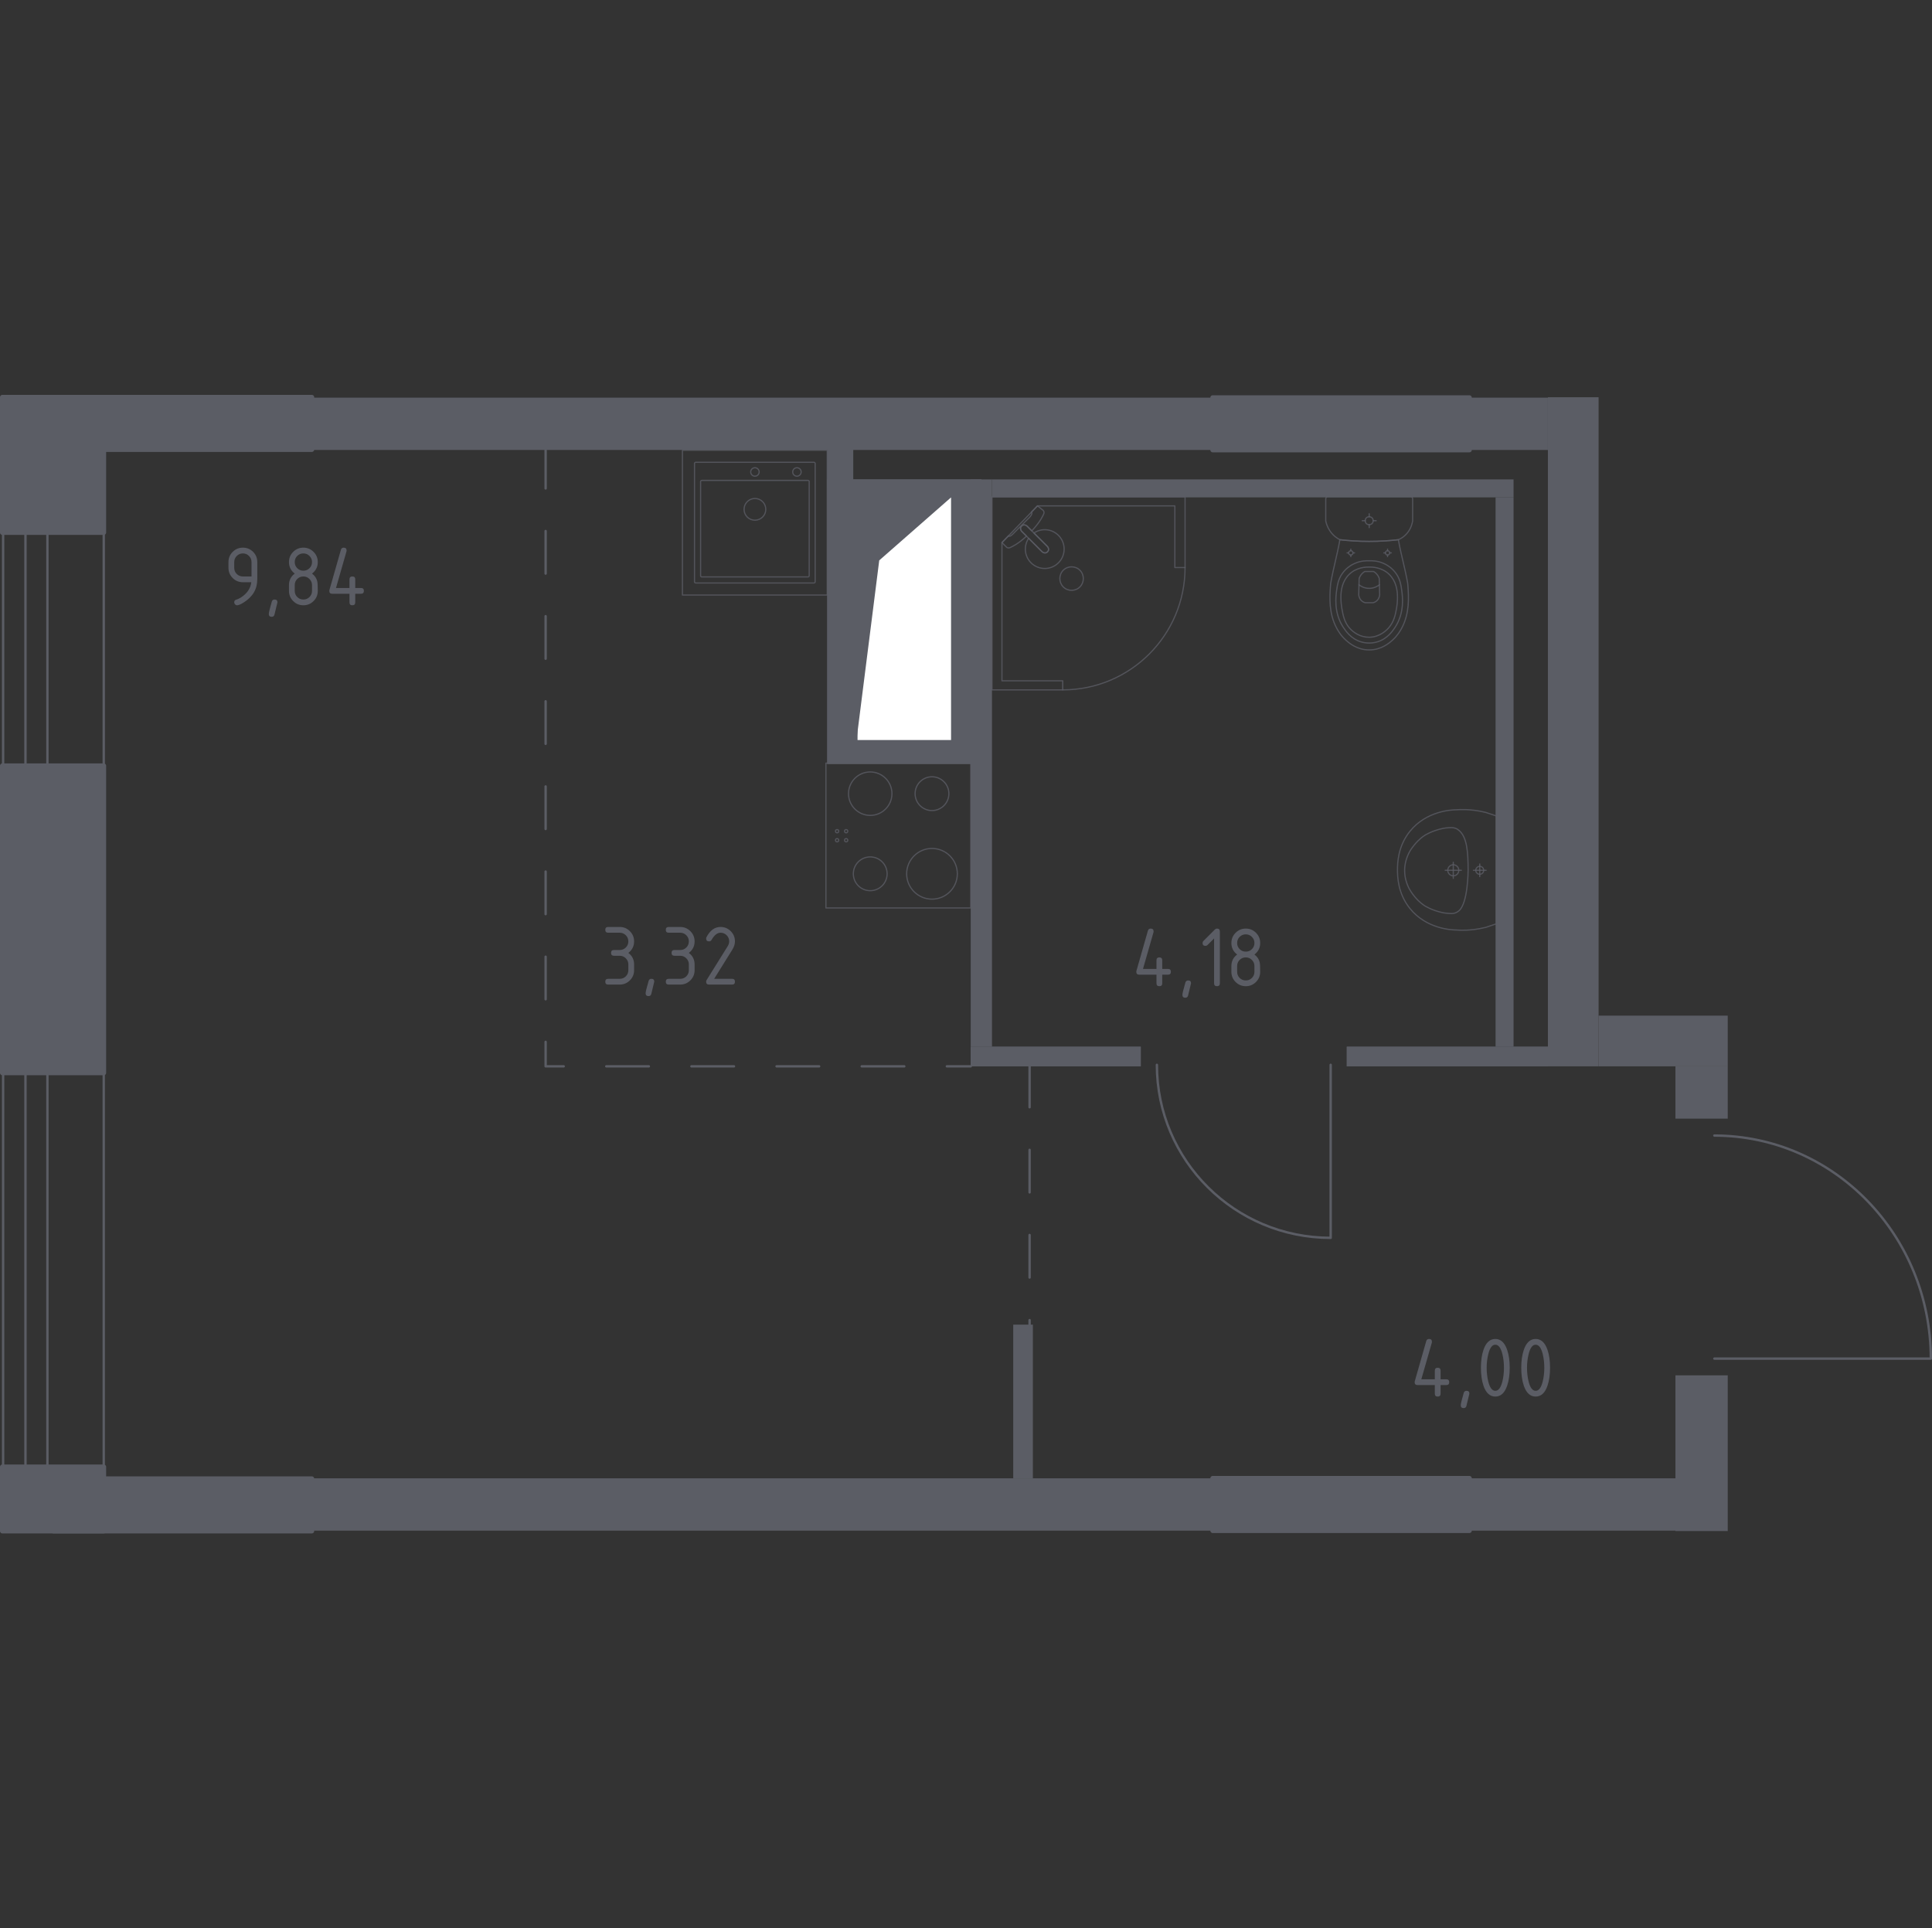 <?xml version="1.0" encoding="iso-8859-1"?>
<!-- Generator: Adobe Illustrator 27.0.0, SVG Export Plug-In . SVG Version: 6.00 Build 0)  -->
<svg version="1.1" xmlns="http://www.w3.org/2000/svg" xmlns:xlink="http://www.w3.org/1999/xlink" x="0px" y="0px"
	 viewBox="0 0 1001.854 1000" style="enable-background:new 0 0 1001.854 1000;" xml:space="preserve">
<rect x="0" y="0" width="1001.854" height="1000" fill="#333333" stroke="none"/>
<g id="&#x446;&#x432;&#x435;&#x442;_&#x43F;&#x43E;&#x43C;&#x435;&#x449;&#x435;&#x43D;&#x438;&#x439;">
</g>
<g id="&#x43E;&#x43A;&#x43D;&#x430;_x2C__&#x434;&#x432;&#x435;&#x440;&#x438;">
	<g>
		
			<rect x="-70.913" y="643.112" transform="matrix(1.171662e-06 -1 1 1.171662e-06 -618.527 696.915)" style="fill:none;stroke:#5B5D65;stroke-width:1.236;stroke-linecap:round;stroke-linejoin:round;stroke-miterlimit:10;" width="220.215" height="29.217"/>
		
			<rect x="-102.699" y="651.925" transform="matrix(1.029439e-06 -1 1 1.029439e-06 -650.312 665.128)" style="fill:none;stroke:#5B5D65;stroke-width:1.236;stroke-linecap:round;stroke-linejoin:round;stroke-miterlimit:10;" width="220.215" height="11.59"/>
	</g>
	<g>
		
			<rect x="-25.187" y="323.026" transform="matrix(2.003833e-06 -1 1 2.003833e-06 -298.44 376.829)" style="fill:none;stroke:#5B5D65;stroke-width:1.236;stroke-linecap:round;stroke-linejoin:round;stroke-miterlimit:10;" width="128.762" height="29.217"/>
		
			<rect x="-56.972" y="331.839" transform="matrix(1.760595e-06 -1 1 1.760595e-06 -330.226 345.042)" style="fill:none;stroke:#5B5D65;stroke-width:1.236;stroke-linecap:round;stroke-linejoin:round;stroke-miterlimit:10;" width="128.762" height="11.59"/>
	</g>
	<path style="fill:none;stroke:#5B5D65;stroke-width:1.236;stroke-linecap:round;stroke-linejoin:round;stroke-miterlimit:10;" d="
		M599.91,552.218c0,49.557,40.365,89.722,90.122,89.723l0-89.722"/>
	<path style="fill:none;stroke:#5B5D65;stroke-width:1.236;stroke-linecap:round;stroke-linejoin:round;stroke-miterlimit:10;" d="
		M888.991,588.897c61.997,0,112.245,51.809,112.246,115.673l-112.245,0"/>
</g>
<g id="&#x43F;&#x435;&#x440;&#x435;&#x433;&#x43E;&#x440;&#x43E;&#x434;&#x43A;&#x438;">
	<g>
		<defs>
			<path id="SVGID_1_" d="M444.116,259.507v124.896h49.632V259.507H444.116z M428.974,248.61v147.528h79.916V248.61H428.974z"/>
		</defs>
		<use xlink:href="#SVGID_1_"  style="overflow:visible;fill-rule:evenodd;clip-rule:evenodd;fill:#5B5D65;"/>
		<clipPath id="SVGID_00000147195634839511791500000004788725746596954047_">
			<use xlink:href="#SVGID_1_"  style="overflow:visible;"/>
		</clipPath>
		
			<rect x="428.974" y="248.61" style="clip-path:url(#SVGID_00000147195634839511791500000004788725746596954047_);fill:#5B5D65;" width="79.916" height="147.526"/>
	</g>
	<rect x="161.693" y="206.217" style="fill:#5B5D65;" width="467.169" height="27.132"/>
	<rect x="761.976" y="206.217" style="fill:#5B5D65;" width="40.697" height="27.132"/>
	<rect x="828.956" y="526.708" style="fill:#5B5D65;" width="66.981" height="26.283"/>
	<rect x="868.806" y="713.236" style="fill-rule:evenodd;clip-rule:evenodd;fill:#5B5D65;" width="27.132" height="80.758"/>
	<rect x="868.806" y="552.991" style="fill-rule:evenodd;clip-rule:evenodd;fill:#5B5D65;" width="27.132" height="27.132"/>
	<rect x="161.693" y="766.651" style="fill:#5B5D65;" width="467.169" height="27.132"/>
	<rect x="761.976" y="766.651" style="fill:#5B5D65;" width="106.83" height="27.132"/>
	<g>
		<defs>
			<path id="SVGID_00000076579281421175962100000001612949319851239316_" d="M698.386,542.817v10.174h104.286v-10.174H698.386z
				 M503.379,542.817v10.174h88.177v-10.174H503.379z"/>
		</defs>
		
			<use xlink:href="#SVGID_00000076579281421175962100000001612949319851239316_"  style="overflow:visible;fill-rule:evenodd;clip-rule:evenodd;fill:#5B5D65;"/>
		<clipPath id="SVGID_00000181073484672808685690000010798044151612278659_">
			<use xlink:href="#SVGID_00000076579281421175962100000001612949319851239316_"  style="overflow:visible;"/>
		</clipPath>
		
			<rect x="503.38" y="542.815" style="clip-path:url(#SVGID_00000181073484672808685690000010798044151612278659_);fill:#5B5D65;" width="299.294" height="10.176"/>
	</g>
	<rect x="503.379" y="248.61" style="fill:#5B5D65;" width="11.023" height="294.208"/>
	<rect x="514.402" y="248.61" style="fill:#5B5D65;" width="270.466" height="9.327"/>
	<rect x="775.542" y="257.937" style="fill:#5B5D65;" width="9.326" height="284.881"/>
	<rect x="525.423" y="686.952" style="fill:#5B5D65;" width="10.175" height="79.699"/>
	<rect x="802.673" y="206.006" style="fill:#5B5D65;" width="26.283" height="346.985"/>
	<rect x="428.974" y="232.467" style="fill:#5B5D65;" width="13.49" height="20.372"/>
</g>
<g id="&#x448;&#x430;&#x445;&#x442;&#x44B;">
	<g>
		
			<polyline style="fill:#FFFFFF;stroke:#5B5D65;stroke-width:1.236;stroke-linecap:round;stroke-linejoin:round;stroke-miterlimit:10;" points="
			444.065,384.403 493.8,384.403 493.799,257.403 444.065,257.403 444.065,384.403 		"/>
		<polygon style="fill:#5B5D65;" points="444.066,257.403 444.066,384.403 455.934,290.612 493.8,257.403 		"/>
	</g>
</g>
<g id="&#x43F;&#x443;&#x43D;&#x43A;&#x442;&#x438;&#x440;">
	
		<polyline style="fill:none;stroke:#5B5D65;stroke-width:1.236;stroke-linecap:round;stroke-linejoin:round;stroke-miterlimit:10;stroke-dasharray:22.076,22.076,0,0,0,0;" points="
		282.937,231.23 282.937,552.991 503.379,552.991 	"/>
	
		<line style="fill:none;stroke:#5B5D65;stroke-width:1.236;stroke-linecap:round;stroke-linejoin:round;stroke-miterlimit:10;stroke-dasharray:22.076,22.076,0,0,0,0;" x1="533.903" y1="552.143" x2="533.903" y2="686.952"/>
</g>
<g id="&#x43C;&#x435;&#x431;&#x435;&#x43B;&#x44C;_x2C__&#x441;&#x430;&#x43D;&#x442;&#x435;&#x445;&#x43D;&#x438;&#x43A;&#x430;">
	<g>
		
			<rect x="428.284" y="395.761" transform="matrix(-1.836970e-16 1 -1 -1.836970e-16 899.14 -32.523)" style="opacity:0.8;fill:none;stroke:#5B5D65;stroke-width:0.618;stroke-linecap:round;stroke-linejoin:round;stroke-miterlimit:10;" width="75.095" height="75.095"/>
		<g>
			
				<circle style="opacity:0.8;fill:none;stroke:#5B5D65;stroke-width:0.618;stroke-linecap:round;stroke-linejoin:round;stroke-miterlimit:10;" cx="483.291" cy="453.147" r="13.142"/>
		</g>
		<g>
			
				<circle style="opacity:0.8;fill:none;stroke:#5B5D65;stroke-width:0.618;stroke-linecap:round;stroke-linejoin:round;stroke-miterlimit:10;" cx="451.264" cy="411.592" r="11.264"/>
		</g>
		<g>
			
				<circle style="opacity:0.8;fill:none;stroke:#5B5D65;stroke-width:0.618;stroke-linecap:round;stroke-linejoin:round;stroke-miterlimit:10;" cx="483.291" cy="411.592" r="8.761"/>
		</g>
		<g>
			
				<circle style="opacity:0.8;fill:none;stroke:#5B5D65;stroke-width:0.618;stroke-linecap:round;stroke-linejoin:round;stroke-miterlimit:10;" cx="451.264" cy="453.147" r="8.761"/>
		</g>
		
			<circle style="opacity:0.8;fill:none;stroke:#5B5D65;stroke-width:0.618;stroke-linecap:round;stroke-linejoin:round;stroke-miterlimit:10;" cx="434.091" cy="431.053" r="0.846"/>
		
			<circle style="opacity:0.8;fill:none;stroke:#5B5D65;stroke-width:0.618;stroke-linecap:round;stroke-linejoin:round;stroke-miterlimit:10;" cx="434.091" cy="435.742" r="0.846"/>
		
			<circle style="opacity:0.8;fill:none;stroke:#5B5D65;stroke-width:0.618;stroke-linecap:round;stroke-linejoin:round;stroke-miterlimit:10;" cx="438.78" cy="435.742" r="0.846"/>
		
			<circle style="opacity:0.8;fill:none;stroke:#5B5D65;stroke-width:0.618;stroke-linecap:round;stroke-linejoin:round;stroke-miterlimit:10;" cx="438.78" cy="431.053" r="0.846"/>
	</g>
	<g>
		
			<rect x="353.879" y="233.49" style="opacity:0.8;fill:none;stroke:#5B5D65;stroke-width:0.618;stroke-linecap:round;stroke-linejoin:round;stroke-miterlimit:10;" width="75.095" height="75.095"/>
		
			<circle style="opacity:0.8;fill:none;stroke:#5B5D65;stroke-width:0.618;stroke-linecap:round;stroke-linejoin:round;stroke-miterlimit:10;" cx="391.474" cy="264.14" r="5.633"/>
		
			<circle style="opacity:0.8;fill:none;stroke:#5B5D65;stroke-width:0.618;stroke-linecap:round;stroke-linejoin:round;stroke-miterlimit:10;" cx="391.474" cy="244.754" r="2.191"/>
		
			<circle style="opacity:0.8;fill:none;stroke:#5B5D65;stroke-width:0.618;stroke-linecap:round;stroke-linejoin:round;stroke-miterlimit:10;" cx="413.257" cy="244.754" r="2.191"/>
		
			<path style="opacity:0.8;fill:none;stroke:#5B5D65;stroke-width:0.618;stroke-linecap:round;stroke-linejoin:round;stroke-miterlimit:10;" d="
			M422.091,302.327l-61.327,0c-0.344,0-0.626-0.282-0.626-0.626l0-61.327c0-0.344,0.282-0.626,0.626-0.626l61.327,0
			c0.344,0,0.626,0.282,0.626,0.626l0,61.327C422.716,302.045,422.435,302.327,422.091,302.327z"/>
		
			<path style="opacity:0.8;fill:none;stroke:#5B5D65;stroke-width:0.618;stroke-linecap:round;stroke-linejoin:round;stroke-miterlimit:10;" d="
			M418.991,299.191l-55.069,0c-0.344,0-0.626-0.282-0.626-0.626l0-48.812c0-0.344,0.282-0.626,0.626-0.626l55.069,0
			c0.344,0,0.626,0.282,0.626,0.626l0,48.812C419.617,298.91,419.335,299.191,418.991,299.191z"/>
	</g>
	<g>
		
			<polygon style="opacity:0.8;fill:none;stroke:#5B5D65;stroke-width:0.618;stroke-linecap:round;stroke-linejoin:round;stroke-miterlimit:10;" points="
			614.528,294.312 614.528,257.639 514.402,257.639 514.402,357.766 551.077,357.766 551.077,353.064 519.571,353.064 
			519.57,281.376 538,262.341 609.222,262.341 609.222,294.312 		"/>
		
			<path style="opacity:0.8;fill:none;stroke:#5B5D65;stroke-width:0.618;stroke-linecap:round;stroke-linejoin:round;stroke-miterlimit:10;" d="
			M551.077,357.766c35.042,0,63.452-28.411,63.452-63.454"/>
		
			<path style="opacity:0.8;fill:none;stroke:#5B5D65;stroke-width:0.618;stroke-linecap:round;stroke-linejoin:round;stroke-miterlimit:10;" d="
			M543.106,283.357l-7.068-7.068l-0.302-0.306l-3.14-3.136c0,0-1.503-1.401-2.826-0.079c-1.319,1.323,0.086,2.822,0.086,2.822
			l3.132,3.136l0.306,0.306l7.068,7.065c0,0,1.503,1.409,2.826,0.086C544.507,284.86,543.106,283.357,543.106,283.357z"/>
		
			<path style="opacity:0.8;fill:none;stroke:#5B5D65;stroke-width:0.618;stroke-linecap:round;stroke-linejoin:round;stroke-miterlimit:10;" d="
			M560.001,295.724c2.355,2.359,2.355,6.287,0,8.646c-2.363,2.363-6.291,2.363-8.638-0.004c-2.359-2.355-2.359-6.283,0-8.642
			C553.71,293.358,557.639,293.358,560.001,295.724z"/>
		
			<path style="opacity:0.8;fill:none;stroke:#5B5D65;stroke-width:0.618;stroke-linecap:round;stroke-linejoin:round;stroke-miterlimit:10;" d="
			M529.771,272.768c1.322-1.322,2.826,0.079,2.826,0.079l2.456,2.453c1.867-1.998,3.53-4.071,4.636-5.898
			c0.549-0.907,1.055-1.841,1.51-2.795v-0.004c0.322-0.683,0.212-1.444-0.266-1.927c-0.977-0.778-1.955-1.556-2.932-2.335
			c-1.056,1.09-2.111,2.181-3.167,3.271c0.046,0.036,0.116,0.099,0.17,0.193c0.374,0.665-0.573,1.935-1.115,2.477
			c-4.362,4.368-5.912,5.832-8.375,8.379c-0.431,0.446-1.627,1.711-2.336,1.395c-0.109-0.048-0.182-0.123-0.224-0.174
			c-1.127,1.164-2.254,2.328-3.381,3.493c0.783,0.836,1.552,1.499,2.335,2.335c0.471,0.467,1.213,0.593,1.876,0.283
			c1.024-0.475,2.013-1.025,2.979-1.609c1.72-1.052,3.659-2.596,5.545-4.342l-2.449-2.451
			C529.856,275.59,528.452,274.091,529.771,272.768z"/>
		
			<path style="opacity:0.8;fill:none;stroke:#5B5D65;stroke-width:0.618;stroke-linecap:round;stroke-linejoin:round;stroke-miterlimit:10;" d="
			M548.871,291.866c3.929-3.928,3.929-10.294,0-14.223c-3.459-3.459-8.802-3.865-12.712-1.234l6.947,6.948
			c0,0,1.401,1.503,0.082,2.826c-1.323,1.322-2.826-0.086-2.826-0.086l-6.947-6.944c-2.631,3.911-2.225,9.255,1.233,12.714
			C538.577,295.795,544.943,295.795,548.871,291.866z"/>
	</g>
	<g>
		
			<ellipse style="opacity:0.8;fill:none;stroke:#5B5D65;stroke-width:0.618;stroke-linecap:round;stroke-linejoin:round;stroke-miterlimit:10;" cx="710.005" cy="270.042" rx="2.061" ry="2.056"/>
		
			<line style="opacity:0.8;fill:none;stroke:#5B5D65;stroke-width:0.618;stroke-linecap:round;stroke-linejoin:round;stroke-miterlimit:10;" x1="706.404" y1="270.042" x2="707.943" y2="270.042"/>
		
			<line style="opacity:0.8;fill:none;stroke:#5B5D65;stroke-width:0.618;stroke-linecap:round;stroke-linejoin:round;stroke-miterlimit:10;" x1="712.066" y1="270.042" x2="713.606" y2="270.042"/>
		
			<line style="opacity:0.8;fill:none;stroke:#5B5D65;stroke-width:0.618;stroke-linecap:round;stroke-linejoin:round;stroke-miterlimit:10;" x1="710.005" y1="273.633" x2="710.005" y2="272.098"/>
		
			<line style="opacity:0.8;fill:none;stroke:#5B5D65;stroke-width:0.618;stroke-linecap:round;stroke-linejoin:round;stroke-miterlimit:10;" x1="710.005" y1="267.986" x2="710.005" y2="266.451"/>
		
			<line style="opacity:0.8;fill:none;stroke:#5B5D65;stroke-width:0.618;stroke-linecap:round;stroke-linejoin:round;stroke-miterlimit:10;" x1="698.535" y1="286.718" x2="699.366" y2="286.718"/>
		
			<line style="opacity:0.8;fill:none;stroke:#5B5D65;stroke-width:0.618;stroke-linecap:round;stroke-linejoin:round;stroke-miterlimit:10;" x1="701.59" y1="286.718" x2="702.421" y2="286.718"/>
		
			<line style="opacity:0.8;fill:none;stroke:#5B5D65;stroke-width:0.618;stroke-linecap:round;stroke-linejoin:round;stroke-miterlimit:10;" x1="700.478" y1="288.655" x2="700.478" y2="287.827"/>
		
			<line style="opacity:0.8;fill:none;stroke:#5B5D65;stroke-width:0.618;stroke-linecap:round;stroke-linejoin:round;stroke-miterlimit:10;" x1="700.478" y1="285.609" x2="700.478" y2="284.781"/>
		
			<ellipse style="opacity:0.8;fill:none;stroke:#5B5D65;stroke-width:0.618;stroke-linecap:round;stroke-linejoin:round;stroke-miterlimit:10;" cx="700.478" cy="286.718" rx="1.112" ry="1.109"/>
		
			<ellipse style="opacity:0.8;fill:none;stroke:#5B5D65;stroke-width:0.618;stroke-linecap:round;stroke-linejoin:round;stroke-miterlimit:10;" cx="719.532" cy="286.718" rx="1.112" ry="1.109"/>
		
			<line style="opacity:0.8;fill:none;stroke:#5B5D65;stroke-width:0.618;stroke-linecap:round;stroke-linejoin:round;stroke-miterlimit:10;" x1="717.589" y1="286.718" x2="718.42" y2="286.718"/>
		
			<line style="opacity:0.8;fill:none;stroke:#5B5D65;stroke-width:0.618;stroke-linecap:round;stroke-linejoin:round;stroke-miterlimit:10;" x1="720.644" y1="286.718" x2="721.474" y2="286.718"/>
		
			<line style="opacity:0.8;fill:none;stroke:#5B5D65;stroke-width:0.618;stroke-linecap:round;stroke-linejoin:round;stroke-miterlimit:10;" x1="719.532" y1="288.655" x2="719.532" y2="287.827"/>
		
			<line style="opacity:0.8;fill:none;stroke:#5B5D65;stroke-width:0.618;stroke-linecap:round;stroke-linejoin:round;stroke-miterlimit:10;" x1="719.532" y1="285.609" x2="719.532" y2="284.78"/>
		
			<path style="opacity:0.8;fill:none;stroke:#5B5D65;stroke-width:0.618;stroke-linecap:round;stroke-linejoin:round;stroke-miterlimit:10;" d="
			M730.132,304.475c-0.056-0.859-0.123-1.564-0.17-2.027c-1.504-8.453-3.321-14.105-4.824-22.559
			c-4.547,0.527-9.617,0.875-15.132,0.876c-5.537,0.001-10.627-0.347-15.189-0.876c-1.504,8.453-3.264,14.105-4.767,22.559
			c-0.048,0.464-0.114,1.169-0.17,2.027c-0.333,5.067-0.894,13.603,3.276,21.302c0.673,1.242,2.055,3.744,4.696,6.135
			c1.582,1.432,5.784,5.123,12.004,5.126c0.052,0,0.1-0.005,0.151-0.005c0.051,0,0.1,0.005,0.151,0.005
			c6.22-0.003,10.422-3.694,12.004-5.126c2.64-2.391,4.023-4.894,4.696-6.135C731.026,318.079,730.465,309.543,730.132,304.475z"/>
		
			<path style="opacity:0.8;fill:none;stroke:#5B5D65;stroke-width:0.618;stroke-linecap:round;stroke-linejoin:round;stroke-miterlimit:10;" d="
			M726.841,305.889c-0.354-2.542-0.783-5.385-2.783-8.305c-2.466-3.601-5.777-5.064-6.856-5.524
			c-2.942-1.254-5.448-1.254-7.197-1.254s-4.255,0-7.197,1.254c-1.079,0.46-4.391,1.923-6.856,5.524
			c-1.999,2.919-2.428,5.763-2.783,8.305c-0.452,3.239-1.633,11.708,3.344,19.33c1.239,1.898,3.893,5.904,8.99,7.559
			c1.057,0.343,4.712,1.394,9.006,0c5.097-1.655,7.75-5.66,8.989-7.559C728.474,317.597,727.293,309.127,726.841,305.889z"/>
		
			<path style="opacity:0.8;fill:none;stroke:#5B5D65;stroke-width:0.618;stroke-linecap:round;stroke-linejoin:round;stroke-miterlimit:10;" d="
			M720.449,297.927c-3.948-3.882-9.095-3.869-10.444-3.858c-1.35-0.011-6.496-0.024-10.444,3.858
			c-3.492,3.434-4.249,8.15-4.225,11.894c0.015,2.316,0.205,4.084,0.459,5.523c0.628,3.558,1.258,7.131,3.862,10.2
			c2.059,2.427,5.721,4.975,10.381,4.927c5.513-0.056,9.067-3.71,10.164-4.981c2.749-3.187,3.424-6.9,4.014-10.146
			c0.239-1.314,0.444-3.137,0.459-5.523C724.698,306.077,723.942,301.361,720.449,297.927z"/>
		
			<path style="opacity:0.8;fill:none;stroke:#5B5D65;stroke-width:0.618;stroke-linecap:round;stroke-linejoin:round;stroke-miterlimit:10;" d="
			M715.212,299.959c-0.212-0.607-0.648-1.6-1.533-2.51c-0.496-0.51-0.995-0.854-1.397-1.082c-0.009,0-0.015,0-0.024,0
			c-2.102,0-2.42,0-4.507,0c-0.009,0-0.015,0-0.024,0c-0.402,0.229-0.901,0.572-1.397,1.082c-0.885,0.911-1.321,1.903-1.533,2.51
			c-0.074,2.799-0.148,5.597-0.222,8.396c0.022,0.377,0.148,1.791,1.229,2.956c0.843,0.909,1.812,1.175,2.202,1.259
			c1.332,0,2.663,0,3.995,0c0.391-0.083,1.359-0.35,2.203-1.259c1.081-1.166,1.207-2.58,1.229-2.956
			C715.36,305.556,715.286,302.758,715.212,299.959z"/>
		
			<path style="opacity:0.8;fill:none;stroke:#5B5D65;stroke-width:0.618;stroke-linecap:round;stroke-linejoin:round;stroke-miterlimit:10;" d="
			M715.31,303.265c-0.635,0.498-2.522,1.838-5.238,1.86c-2.797,0.022-4.743-1.368-5.371-1.86"/>
		
			<path style="opacity:0.8;fill:none;stroke:#5B5D65;stroke-width:0.618;stroke-linecap:round;stroke-linejoin:round;stroke-miterlimit:10;" d="
			M731.485,257.564l-42.961,0c-0.579,0-1.048,0.502-1.048,1.12c0,0,0,10.405,0,11.517c0.132,0.609,0.342,1.402,0.69,2.293
			c0.348,0.891,0.833,1.88,1.514,2.88c0.899,1.319,1.899,2.306,2.816,3.034c0.917,0.728,1.752,1.197,2.319,1.482
			c2.281,0.264,4.694,0.483,7.229,0.637c2.535,0.153,5.192,0.24,7.96,0.239c2.758,0,5.404-0.088,7.929-0.241
			c2.525-0.153,4.93-0.372,7.203-0.635c0.502-0.211,1.256-0.571,2.103-1.154c0.847-0.584,1.786-1.391,2.661-2.5
			c0.944-1.197,1.555-2.421,1.954-3.487c0.399-1.067,0.585-1.977,0.679-2.548c0-1.269,0-11.517,0-11.517
			C732.533,258.066,732.064,257.564,731.485,257.564z"/>
	</g>
	<g>
		
			<path style="opacity:0.8;fill:none;stroke:#5B5D65;stroke-width:0.618;stroke-linecap:round;stroke-linejoin:round;stroke-miterlimit:10;" d="
			M753.61,454.204c-1.579,0-2.859-1.286-2.859-2.87c0-1.58,1.279-2.863,2.859-2.863c1.582,0,2.862,1.283,2.862,2.863
			C756.472,452.918,755.193,454.204,753.61,454.204z"/>
		
			<line style="opacity:0.8;fill:none;stroke:#5B5D65;stroke-width:0.618;stroke-linecap:round;stroke-linejoin:round;stroke-miterlimit:10;" x1="753.612" y1="447.162" x2="753.612" y2="455.514"/>
		
			<line style="opacity:0.8;fill:none;stroke:#5B5D65;stroke-width:0.618;stroke-linecap:round;stroke-linejoin:round;stroke-miterlimit:10;" x1="749.435" y1="451.338" x2="757.788" y2="451.338"/>
		
			<path style="opacity:0.8;fill:none;stroke:#5B5D65;stroke-width:0.618;stroke-linecap:round;stroke-linejoin:round;stroke-miterlimit:10;" d="
			M767.334,453.391c-1.133,0-2.052-0.921-2.052-2.055c0-1.132,0.918-2.051,2.052-2.051c1.136,0,2.054,0.919,2.054,2.051
			C769.388,452.47,768.47,453.391,767.334,453.391z"/>
		
			<line style="opacity:0.8;fill:none;stroke:#5B5D65;stroke-width:0.618;stroke-linecap:round;stroke-linejoin:round;stroke-miterlimit:10;" x1="767.335" y1="448.057" x2="767.335" y2="454.619"/>
		
			<line style="opacity:0.8;fill:none;stroke:#5B5D65;stroke-width:0.618;stroke-linecap:round;stroke-linejoin:round;stroke-miterlimit:10;" x1="764.054" y1="451.338" x2="770.616" y2="451.338"/>
		
			<path style="opacity:0.8;fill:none;stroke:#5B5D65;stroke-width:0.618;stroke-linecap:round;stroke-linejoin:round;stroke-miterlimit:10;" d="
			M754.82,482.277c1.472,0.11,3.297,0.179,5.39,0.103c0.818-0.03,2.377-0.107,4.336-0.353c1.614-0.202,3.623-0.534,5.908-1.103
			c1.846-0.616,3.693-1.233,5.539-1.849c0-0.001,0-0.013,0-0.017c0-0.785,0-55.643,0-55.87c0-0.004,0-0.016,0-0.017
			c-1.846-0.616-3.693-1.233-5.539-1.849c-2.285-0.569-4.294-0.901-5.908-1.103c-1.959-0.246-3.519-0.323-4.336-0.353
			c-2.093-0.076-3.917-0.008-5.389,0.102c-2.042,0.042-15.131,0.526-23.683,11.131c-6.33,7.851-6.46,16.641-6.46,20.024
			c0,3.383,0.129,12.173,6.46,20.023C739.69,481.751,752.778,482.235,754.82,482.277z"/>
		
			<path style="opacity:0.8;fill:none;stroke:#5B5D65;stroke-width:0.618;stroke-linecap:round;stroke-linejoin:round;stroke-miterlimit:10;" d="
			M751.617,473.72c0.714,0.063,1.684,0.128,2.843-0.217c0.059-0.018,0.11-0.035,0.154-0.05c0,0,1.009-0.347,1.921-1.118
			c4.765-4.029,4.766-21.012,4.766-21.012l0,0c0-9.327-0.506-17.178-4.759-20.698c-0.001-0.001-0.004-0.003-0.005-0.004
			c-0.001,0-0.002-0.002-0.003-0.002c-0.941-0.822-1.782-1.078-1.919-1.118c0,0-0.002,0-0.002-0.001
			c-1.265-0.433-2.805-0.28-2.998-0.267c-1.459,0.098-2.189,0.148-3.236,0.36c-6.006,1.216-9.743,3.729-9.743,3.729
			c-2.784,1.872-4.468,3.915-5.332,4.98c-0.693,0.855-1.741,2.16-2.704,4.053c-2.107,4.142-2.209,7.95-2.216,8.966
			c-0.027,4.487,1.501,7.78,2.215,9.273c0,0,0,0.001,0,0.001c0.593,1.096,1.466,2.524,2.705,4.054
			c0.851,1.05,2.539,3.102,5.332,4.98c0,0,3.77,2.535,9.743,3.729C749.035,473.491,749.895,473.567,751.617,473.72z"/>
	</g>
</g>
<g id="&#x43D;&#x435;&#x441;&#x443;&#x449;&#x438;&#x435;">
	
		<rect x="628.862" y="766.651" style="fill:#5B5D65;stroke:#5B5D65;stroke-width:2.473;stroke-linecap:round;stroke-linejoin:round;stroke-miterlimit:10;" width="133.113" height="27.132"/>
	
		<rect x="628.862" y="206.217" style="fill:#5B5D65;stroke:#5B5D65;stroke-width:2.473;stroke-linecap:round;stroke-linejoin:round;stroke-miterlimit:10;" width="133.113" height="27.132"/>
	
		<rect x="-52.103" y="450.476" transform="matrix(-1.836970e-16 1 -1 -1.836970e-16 504.279 449.24)" style="fill:#5B5D65;stroke:#5B5D65;stroke-width:2.473;stroke-linecap:round;stroke-linejoin:round;stroke-miterlimit:10;" width="159.245" height="52.567"/>
	<g>
		
			<rect x="10.881" y="751.072" transform="matrix(-1.836970e-16 1 -1 -1.836970e-16 804.875 749.835)" style="fill:#5B5D65;stroke:#5B5D65;stroke-width:2.473;stroke-linecap:round;stroke-linejoin:round;stroke-miterlimit:10;" width="33.277" height="52.567"/>
		
			<rect x="27.732" y="766.863" style="fill:#5B5D65;stroke:#5B5D65;stroke-width:2.473;stroke-linecap:round;stroke-linejoin:round;stroke-miterlimit:10;" width="133.961" height="27.13"/>
	</g>
	<g>
		
			<rect x="27.732" y="206.006" style="fill:#5B5D65;stroke:#5B5D65;stroke-width:2.473;stroke-linecap:round;stroke-linejoin:round;stroke-miterlimit:10;" width="133.961" height="27.13"/>
		
			<rect x="-7.56" y="214.803" transform="matrix(-1.836970e-16 1 -1 -1.836970e-16 268.606 213.567)" style="fill:#5B5D65;stroke:#5B5D65;stroke-width:2.473;stroke-linecap:round;stroke-linejoin:round;stroke-miterlimit:10;" width="70.16" height="52.567"/>
	</g>
</g>
<g id="&#x43B;&#x435;&#x441;&#x442;&#x43D;&#x438;&#x446;&#x44B;_x2C__&#x43B;&#x438;&#x444;&#x442;&#x44B;">
</g>
<g id="&#x43F;&#x43B;&#x43E;&#x449;&#x430;&#x434;&#x438;">
	<g>
		<path style="fill:#5B5D65;" d="M733.577,716.786c0-0.166,0.015-0.302,0.045-0.407l5.977-20.917
			c0.211-0.724,0.694-1.086,1.449-1.086c0.996,0,1.494,0.5,1.494,1.498c0,0.136-0.018,0.28-0.052,0.431l-5.448,18.988h6.995v-4.482
			c0-0.996,0.498-1.494,1.494-1.494s1.494,0.498,1.494,1.494v4.482h2.988c0.996,0,1.494,0.498,1.494,1.494s-0.498,1.494-1.494,1.494
			h-2.988v4.482c0,0.996-0.498,1.494-1.494,1.494s-1.494-0.498-1.494-1.494v-4.482h-8.964
			C734.075,718.28,733.577,717.782,733.577,716.786z"/>
		<path style="fill:#5B5D65;" d="M760.469,721.268c0.996,0,1.494,0.491,1.494,1.472c0,0.136-0.513,2.256-1.54,6.361
			c-0.181,0.754-0.664,1.132-1.449,1.132c-0.996,0-1.494-0.498-1.494-1.494c0-0.679,0.513-2.792,1.539-6.338
			C759.232,721.645,759.714,721.268,760.469,721.268z"/>
		<path style="fill:#5B5D65;" d="M782.88,709.316c0,3.562-0.438,6.641-1.313,9.236c-1.283,3.803-3.335,5.705-6.157,5.705
			c-2.822,0-4.875-1.894-6.157-5.682c-0.875-2.595-1.313-5.682-1.313-9.258s0.438-6.663,1.313-9.258
			c1.282-3.788,3.335-5.682,6.157-5.682c2.822,0,4.874,1.901,6.157,5.705C782.443,702.676,782.88,705.754,782.88,709.316z
			 M779.892,709.316c0-2.475-0.264-4.807-0.792-6.995c-0.8-3.305-2.03-4.958-3.689-4.958c-1.646,0-2.868,1.66-3.667,4.98
			c-0.543,2.233-0.815,4.558-0.815,6.972c0,2.46,0.264,4.792,0.792,6.995c0.8,3.305,2.029,4.958,3.69,4.958
			c1.66,0,2.89-1.652,3.689-4.958C779.628,714.107,779.892,711.776,779.892,709.316z"/>
		<path style="fill:#5B5D65;" d="M803.797,709.316c0,3.562-0.438,6.641-1.313,9.236c-1.283,3.803-3.335,5.705-6.157,5.705
			c-2.822,0-4.875-1.894-6.157-5.682c-0.875-2.595-1.313-5.682-1.313-9.258s0.438-6.663,1.313-9.258
			c1.282-3.788,3.335-5.682,6.157-5.682c2.822,0,4.874,1.901,6.157,5.705C803.359,702.676,803.797,705.754,803.797,709.316z
			 M800.809,709.316c0-2.475-0.264-4.807-0.792-6.995c-0.8-3.305-2.03-4.958-3.689-4.958c-1.646,0-2.868,1.66-3.667,4.98
			c-0.543,2.233-0.815,4.558-0.815,6.972c0,2.46,0.264,4.792,0.792,6.995c0.8,3.305,2.029,4.958,3.69,4.958
			c1.66,0,2.89-1.652,3.689-4.958C800.545,714.107,800.809,711.776,800.809,709.316z"/>
	</g>
	<g>
		<path style="fill:#5B5D65;" d="M122.954,313.893c-0.393,0-0.74-0.151-1.042-0.453s-0.453-0.649-0.453-1.042
			c0-0.694,0.249-1.124,0.747-1.29c1.086-0.362,1.992-0.777,2.716-1.245c3.215-2.083,5.01-4.724,5.388-7.923h-4.369
			c-2.068,0-3.83-0.728-5.286-2.185c-1.457-1.456-2.184-3.218-2.184-5.286v-2.988c0-2.067,0.728-3.829,2.184-5.286
			c1.457-1.456,3.218-2.185,5.286-2.185c2.083,0,3.848,0.721,5.297,2.162c1.449,1.441,2.173,3.196,2.173,5.263v9.01
			c0,5.071-2.362,9.077-7.085,12.02C124.803,313.417,123.679,313.893,122.954,313.893z M130.424,298.953v-7.47
			c0-1.237-0.438-2.294-1.313-3.169c-0.875-0.875-1.932-1.313-3.169-1.313c-1.238,0-2.294,0.438-3.169,1.313
			c-0.875,0.875-1.313,1.932-1.313,3.169v2.988c0,1.252,0.434,2.312,1.302,3.18c0.868,0.868,1.928,1.302,3.181,1.302H130.424z"/>
		<path style="fill:#5B5D65;" d="M142.377,310.905c0.996,0,1.494,0.491,1.494,1.472c0,0.136-0.513,2.256-1.54,6.361
			c-0.181,0.754-0.664,1.132-1.449,1.132c-0.996,0-1.494-0.498-1.494-1.494c0-0.679,0.513-2.792,1.539-6.338
			C141.139,311.282,141.622,310.905,142.377,310.905z"/>
		<path style="fill:#5B5D65;" d="M157.318,313.893c-2.068,0-3.83-0.728-5.286-2.185c-1.457-1.456-2.184-3.218-2.184-5.286v-2.988
			c0-2.475,0.996-4.467,2.988-5.976c-1.992-1.509-2.988-3.501-2.988-5.976c0-2.067,0.728-3.829,2.184-5.286
			c1.457-1.456,3.218-2.185,5.286-2.185c2.067,0,3.829,0.729,5.286,2.185c1.456,1.457,2.185,3.218,2.185,5.286
			c0,2.475-0.996,4.467-2.988,5.976c1.434,1.087,2.339,2.422,2.716,4.007c0.181,0.8,0.272,2.453,0.272,4.958
			c0,2.068-0.729,3.83-2.185,5.286C161.147,313.165,159.385,313.893,157.318,313.893z M157.318,295.964
			c1.252,0,2.312-0.434,3.18-1.301s1.302-1.928,1.302-3.181c0-1.237-0.438-2.294-1.313-3.169c-0.875-0.875-1.932-1.313-3.169-1.313
			c-1.253,0-2.313,0.434-3.181,1.301c-0.868,0.868-1.302,1.928-1.302,3.181c0,1.253,0.434,2.313,1.302,3.181
			C155.005,295.531,156.065,295.964,157.318,295.964z M157.318,310.905c1.252,0,2.312-0.434,3.18-1.301s1.302-1.928,1.302-3.181
			v-2.988c0-1.237-0.438-2.293-1.313-3.169c-0.875-0.875-1.932-1.313-3.169-1.313c-1.253,0-2.313,0.434-3.181,1.302
			c-0.868,0.868-1.302,1.928-1.302,3.18v2.988c0,1.253,0.434,2.313,1.302,3.181C155.005,310.471,156.065,310.905,157.318,310.905z"
			/>
		<path style="fill:#5B5D65;" d="M170.764,306.423c0-0.166,0.015-0.302,0.045-0.407l5.977-20.917
			c0.211-0.724,0.694-1.086,1.449-1.086c0.996,0,1.494,0.5,1.494,1.498c0,0.136-0.018,0.28-0.052,0.431l-5.448,18.988h6.995v-4.482
			c0-0.996,0.498-1.494,1.494-1.494s1.494,0.498,1.494,1.494v4.482h2.988c0.996,0,1.494,0.498,1.494,1.494s-0.498,1.494-1.494,1.494
			h-2.988v4.482c0,0.996-0.498,1.494-1.494,1.494s-1.494-0.498-1.494-1.494v-4.482h-8.964
			C171.262,307.917,170.764,307.419,170.764,306.423z"/>
	</g>
	<g>
		<path style="fill:#5B5D65;" d="M321.35,495.654h-2.988c-0.996,0-1.494-0.498-1.494-1.494s0.498-1.494,1.494-1.494h2.988
			c1.252,0,2.312-0.434,3.18-1.301s1.302-1.928,1.302-3.181c0-1.237-0.438-2.294-1.313-3.169c-0.875-0.875-1.932-1.313-3.169-1.313
			h-5.977c-0.996,0-1.494-0.498-1.494-1.494s0.498-1.494,1.494-1.494h5.977c2.067,0,3.829,0.732,5.286,2.196
			c1.456,1.464,2.185,3.222,2.185,5.274c0,2.475-0.996,4.467-2.988,5.976c1.992,1.509,2.988,3.501,2.988,5.976v2.988
			c0,2.068-0.732,3.83-2.196,5.286c-1.464,1.457-3.223,2.185-5.274,2.185h-5.977c-0.996,0-1.494-0.498-1.494-1.494
			s0.498-1.494,1.494-1.494h5.977c1.252,0,2.312-0.434,3.18-1.301s1.302-1.928,1.302-3.181v-2.988c0-1.237-0.438-2.293-1.313-3.169
			C323.643,496.092,322.587,495.654,321.35,495.654z"/>
		<path style="fill:#5B5D65;" d="M337.784,507.606c0.996,0,1.494,0.491,1.494,1.472c0,0.136-0.513,2.256-1.54,6.361
			c-0.181,0.754-0.664,1.132-1.449,1.132c-0.996,0-1.494-0.498-1.494-1.494c0-0.679,0.513-2.792,1.539-6.338
			C336.547,507.983,337.029,507.606,337.784,507.606z"/>
		<path style="fill:#5B5D65;" d="M352.725,495.654h-2.988c-0.996,0-1.494-0.498-1.494-1.494s0.498-1.494,1.494-1.494h2.988
			c1.252,0,2.312-0.434,3.18-1.301s1.302-1.928,1.302-3.181c0-1.237-0.438-2.294-1.313-3.169c-0.875-0.875-1.932-1.313-3.169-1.313
			h-5.977c-0.996,0-1.494-0.498-1.494-1.494s0.498-1.494,1.494-1.494h5.977c2.067,0,3.829,0.732,5.286,2.196
			c1.456,1.464,2.185,3.222,2.185,5.274c0,2.475-0.996,4.467-2.988,5.976c1.992,1.509,2.988,3.501,2.988,5.976v2.988
			c0,2.068-0.732,3.83-2.196,5.286c-1.464,1.457-3.223,2.185-5.274,2.185h-5.977c-0.996,0-1.494-0.498-1.494-1.494
			s0.498-1.494,1.494-1.494h5.977c1.252,0,2.312-0.434,3.18-1.301s1.302-1.928,1.302-3.181v-2.988c0-1.237-0.438-2.293-1.313-3.169
			C355.018,496.092,353.962,495.654,352.725,495.654z"/>
		<path style="fill:#5B5D65;" d="M373.641,480.713c2.067,0,3.829,0.729,5.286,2.185c1.456,1.457,2.185,3.218,2.185,5.286
			c0,1.419-0.453,2.852-1.358,4.301l-9.417,15.121h9.281c0.996,0,1.494,0.498,1.494,1.494s-0.498,1.494-1.494,1.494h-11.953
			c-0.996,0-1.494-0.498-1.494-1.494c0-0.301,0.083-0.588,0.25-0.86l10.954-17.59c0.499-0.8,0.748-1.622,0.748-2.467
			c0-1.237-0.438-2.293-1.313-3.168c-0.875-0.875-1.932-1.313-3.169-1.313c-1.69,0-3.252,1.252-4.686,3.757
			c-0.271,0.483-0.702,0.725-1.291,0.725c-0.996,0-1.494-0.498-1.494-1.494c0-0.226,0.045-0.43,0.136-0.611
			C368.163,482.502,370.608,480.713,373.641,480.713z"/>
	</g>
	<g>
		<path style="fill:#5B5D65;" d="M589.24,503.97c0-0.166,0.015-0.302,0.045-0.407l5.977-20.917c0.211-0.724,0.694-1.086,1.449-1.086
			c0.996,0,1.494,0.5,1.494,1.498c0,0.136-0.018,0.28-0.052,0.431l-5.448,18.988h6.995v-4.482c0-0.996,0.498-1.494,1.494-1.494
			s1.494,0.498,1.494,1.494v4.482h2.988c0.996,0,1.494,0.498,1.494,1.494s-0.498,1.494-1.494,1.494h-2.988v4.482
			c0,0.996-0.498,1.494-1.494,1.494s-1.494-0.498-1.494-1.494v-4.482h-8.964C589.738,505.464,589.24,504.966,589.24,503.97z"/>
		<path style="fill:#5B5D65;" d="M616.132,508.452c0.996,0,1.494,0.491,1.494,1.472c0,0.136-0.513,2.256-1.54,6.361
			c-0.181,0.754-0.664,1.132-1.449,1.132c-0.996,0-1.494-0.498-1.494-1.494c0-0.679,0.513-2.792,1.539-6.338
			C614.895,508.829,615.378,508.452,616.132,508.452z"/>
		<path style="fill:#5B5D65;" d="M629.579,486.667l-3.434,3.434c-0.288,0.282-0.636,0.423-1.044,0.423
			c-0.999,0-1.498-0.498-1.498-1.494c0-0.407,0.143-0.754,0.43-1.042l5.84-5.84c0.393-0.392,0.792-0.588,1.2-0.588
			c0.996,0,1.494,0.498,1.494,1.494v26.893c0,0.996-0.498,1.494-1.494,1.494c-0.996,0-1.494-0.498-1.494-1.493V486.667z"/>
		<path style="fill:#5B5D65;" d="M646.014,511.44c-2.068,0-3.83-0.728-5.286-2.185c-1.457-1.456-2.184-3.218-2.184-5.286v-2.988
			c0-2.475,0.996-4.467,2.988-5.976c-1.992-1.509-2.988-3.501-2.988-5.976c0-2.067,0.728-3.829,2.184-5.286
			c1.457-1.456,3.218-2.185,5.286-2.185c2.067,0,3.829,0.729,5.286,2.185c1.456,1.457,2.185,3.218,2.185,5.286
			c0,2.475-0.996,4.467-2.988,5.976c1.434,1.087,2.339,2.422,2.716,4.007c0.181,0.8,0.272,2.453,0.272,4.958
			c0,2.068-0.729,3.83-2.185,5.286C649.843,510.712,648.081,511.44,646.014,511.44z M646.014,493.511
			c1.252,0,2.312-0.434,3.18-1.301s1.302-1.928,1.302-3.181c0-1.237-0.438-2.294-1.313-3.169c-0.875-0.875-1.932-1.313-3.169-1.313
			c-1.253,0-2.313,0.434-3.181,1.301c-0.868,0.868-1.302,1.928-1.302,3.181c0,1.253,0.434,2.313,1.302,3.181
			C643.701,493.078,644.761,493.511,646.014,493.511z M646.014,508.452c1.252,0,2.312-0.434,3.18-1.301s1.302-1.928,1.302-3.181
			v-2.988c0-1.237-0.438-2.293-1.313-3.169c-0.875-0.875-1.932-1.313-3.169-1.313c-1.253,0-2.313,0.434-3.181,1.302
			c-0.868,0.868-1.302,1.928-1.302,3.18v2.988c0,1.253,0.434,2.313,1.302,3.181C643.701,508.018,644.761,508.452,646.014,508.452z"
			/>
	</g>
</g>
<g id="&#x442;&#x430;&#x431;&#x43B;&#x438;&#x447;&#x43A;&#x438;">
</g>
<g id="&#x44D;&#x442;&#x430;&#x436;_x2C__&#x441;&#x435;&#x43A;&#x446;&#x438;&#x438;">
</g>
<g id="&#x421;&#x43B;&#x43E;&#x439;_12">
</g>
</svg>
